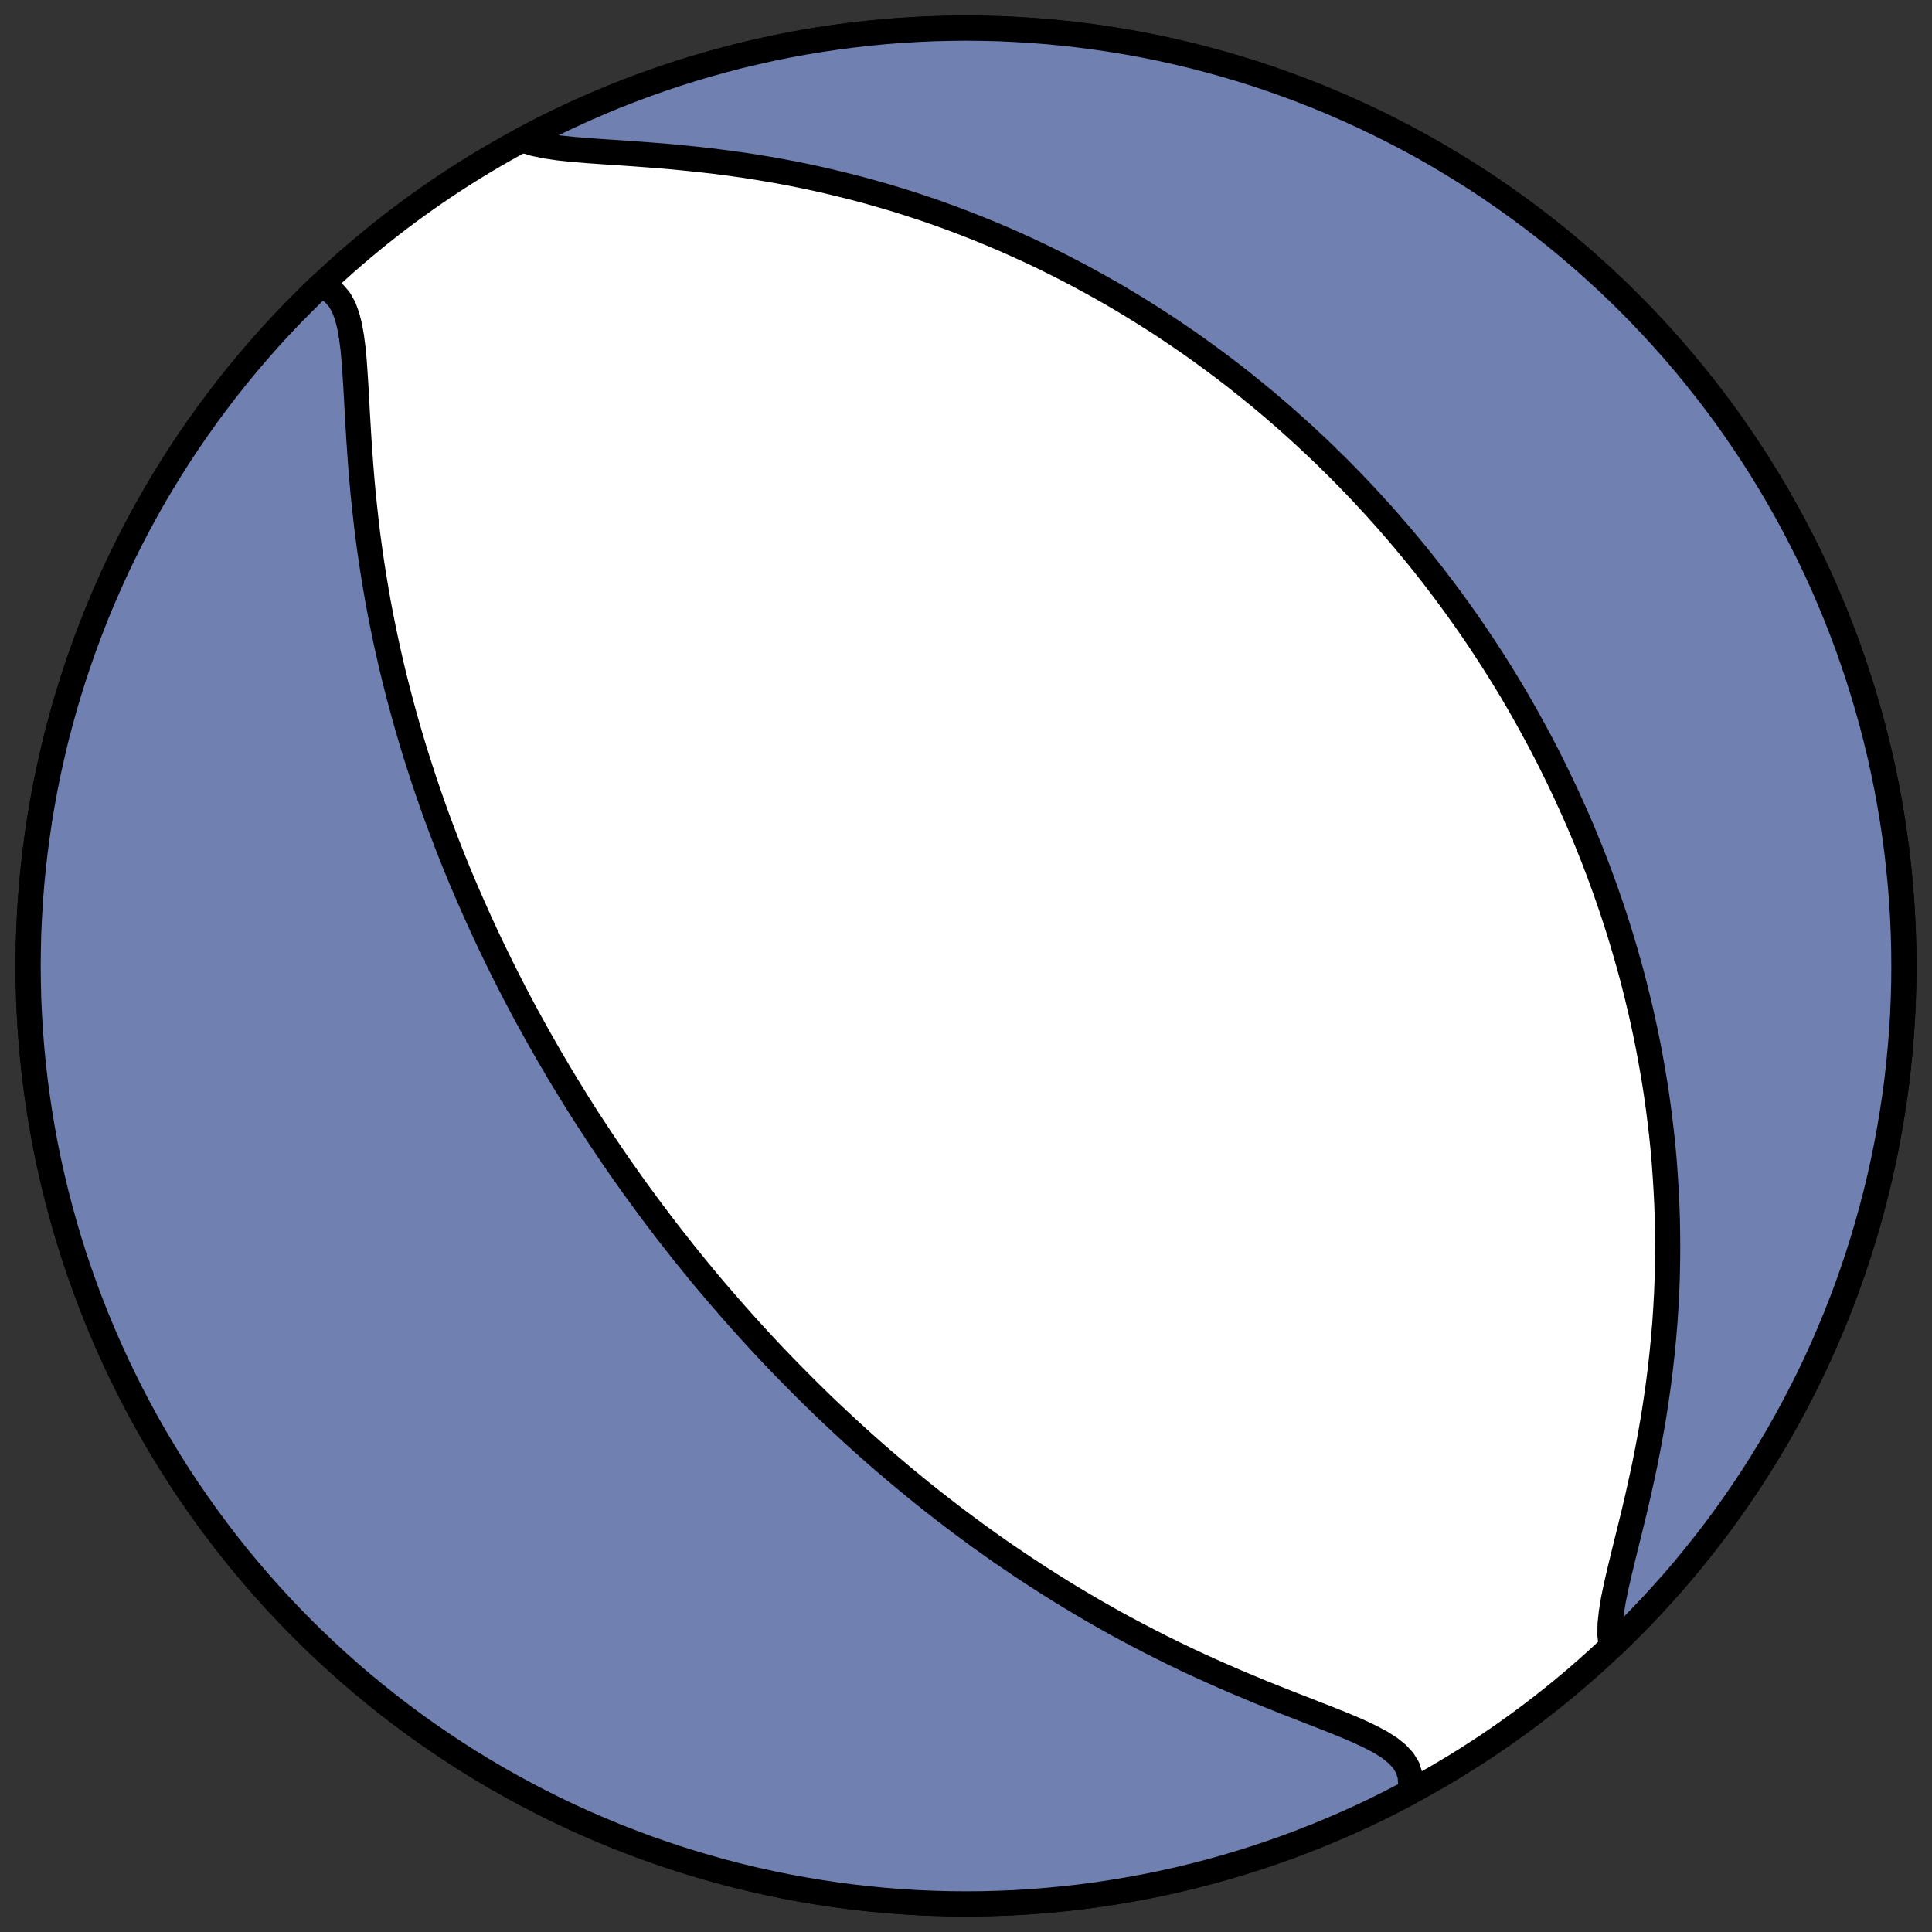 <?xml version="1.0" encoding="utf-8" standalone="no"?>
<!DOCTYPE svg PUBLIC "-//W3C//DTD SVG 1.1//EN"
  "http://www.w3.org/Graphics/SVG/1.1/DTD/svg11.dtd">
<!-- Created with matplotlib (https://matplotlib.org/) -->
<svg height="30.722pt" version="1.1" viewBox="0 0 30.722 30.722" width="30.722pt" xmlns="http://www.w3.org/2000/svg" xmlns:xlink="http://www.w3.org/1999/xlink">
 <rect x="0" y="0" width="30.722" height="30.722" fill="#333333" stroke="none"/>
 <defs>
  <style type="text/css">
*{stroke-linecap:butt;stroke-linejoin:round;}
  </style>
 </defs>
 <g id="figure_1">
  <g id="patch_1">
   <path d="M 0 30.722 
L 30.722 30.722 
L 30.722 0 
L 0 0 
z
" style="fill:none;"/>
  </g>
  <g id="axes_1">
   <g id="patch_2">
    <path clip-path="url(#p0b04fd2b7d)" d="M 15.361 30.275 
C 19.316 30.275 23.11 28.704 25.907 25.907 
C 28.704 23.11 30.275 19.316 30.275 15.361 
C 30.275 11.406 28.704 7.612 25.907 4.816 
C 23.11 2.019 19.316 0.447 15.361 0.447 
C 11.406 0.447 7.612 2.019 4.816 4.816 
C 2.019 7.612 0.447 11.406 0.447 15.361 
C 0.447 19.316 2.019 23.11 4.816 25.907 
C 7.612 28.704 11.406 30.275 15.361 30.275 
z
" style="fill:#ffffff;stroke:#000000;stroke-linejoin:miter;stroke-width:0.4;"/>
   </g>
   <g id="patch_3">
    <path clip-path="url(#p0b04fd2b7d)" d="M 5.094 4.544 
L 5.2 4.585 
L 5.308 4.661 
L 5.396 4.762 
L 5.466 4.885 
L 5.519 5.029 
L 5.56 5.188 
L 5.59 5.362 
L 5.614 5.546 
L 5.632 5.739 
L 5.646 5.94 
L 5.659 6.145 
L 5.671 6.355 
L 5.682 6.568 
L 5.695 6.783 
L 5.708 7 
L 5.723 7.218 
L 5.739 7.437 
L 5.757 7.655 
L 5.777 7.873 
L 5.8 8.091 
L 5.824 8.307 
L 5.85 8.523 
L 5.879 8.737 
L 5.91 8.95 
L 5.943 9.161 
L 5.978 9.371 
L 6.014 9.579 
L 6.053 9.784 
L 6.094 9.988 
L 6.136 10.19 
L 6.18 10.389 
L 6.225 10.586 
L 6.272 10.781 
L 6.321 10.974 
L 6.371 11.165 
L 6.422 11.353 
L 6.474 11.539 
L 6.528 11.723 
L 6.582 11.904 
L 6.638 12.083 
L 6.695 12.26 
L 6.752 12.435 
L 6.811 12.607 
L 6.87 12.778 
L 6.93 12.946 
L 6.991 13.112 
L 7.053 13.276 
L 7.115 13.438 
L 7.178 13.598 
L 7.241 13.756 
L 7.305 13.912 
L 7.37 14.066 
L 7.435 14.218 
L 7.501 14.368 
L 7.567 14.517 
L 7.633 14.664 
L 7.7 14.809 
L 7.767 14.953 
L 7.835 15.095 
L 7.903 15.235 
L 7.971 15.374 
L 8.04 15.511 
L 8.109 15.647 
L 8.178 15.782 
L 8.248 15.915 
L 8.318 16.047 
L 8.389 16.178 
L 8.46 16.307 
L 8.531 16.435 
L 8.602 16.562 
L 8.674 16.688 
L 8.746 16.813 
L 8.819 16.937 
L 8.891 17.06 
L 8.965 17.182 
L 9.038 17.302 
L 9.112 17.422 
L 9.186 17.542 
L 9.261 17.66 
L 9.336 17.778 
L 9.412 17.894 
L 9.488 18.01 
L 9.564 18.126 
L 9.641 18.24 
L 9.718 18.355 
L 9.796 18.468 
L 9.874 18.581 
L 9.953 18.693 
L 10.032 18.805 
L 10.112 18.917 
L 10.193 19.027 
L 10.193 19.027 
L 10.274 19.138 
L 10.355 19.248 
L 10.438 19.358 
L 10.521 19.467 
L 10.604 19.576 
L 10.689 19.685 
L 10.774 19.793 
L 10.859 19.902 
L 10.946 20.01 
L 11.033 20.117 
L 11.121 20.225 
L 11.21 20.333 
L 11.3 20.44 
L 11.391 20.547 
L 11.483 20.654 
L 11.576 20.761 
L 11.669 20.868 
L 11.764 20.975 
L 11.86 21.082 
L 11.957 21.189 
L 12.055 21.296 
L 12.154 21.403 
L 12.254 21.51 
L 12.356 21.617 
L 12.459 21.724 
L 12.563 21.831 
L 12.669 21.938 
L 12.776 22.046 
L 12.884 22.153 
L 12.994 22.261 
L 13.105 22.369 
L 13.218 22.476 
L 13.333 22.584 
L 13.449 22.692 
L 13.567 22.801 
L 13.687 22.909 
L 13.808 23.017 
L 13.931 23.126 
L 14.057 23.235 
L 14.184 23.343 
L 14.313 23.452 
L 14.444 23.561 
L 14.577 23.67 
L 14.712 23.779 
L 14.85 23.888 
L 14.989 23.997 
L 15.131 24.106 
L 15.275 24.215 
L 15.422 24.324 
L 15.57 24.433 
L 15.722 24.541 
L 15.875 24.65 
L 16.031 24.757 
L 16.19 24.865 
L 16.351 24.972 
L 16.515 25.079 
L 16.681 25.185 
L 16.85 25.291 
L 17.021 25.396 
L 17.195 25.5 
L 17.372 25.604 
L 17.551 25.706 
L 17.732 25.808 
L 17.916 25.908 
L 18.103 26.007 
L 18.292 26.105 
L 18.483 26.202 
L 18.676 26.297 
L 18.871 26.391 
L 19.069 26.483 
L 19.267 26.573 
L 19.468 26.662 
L 19.669 26.749 
L 19.872 26.834 
L 20.074 26.918 
L 20.277 26.999 
L 20.48 27.08 
L 20.681 27.158 
L 20.88 27.236 
L 21.076 27.312 
L 21.268 27.389 
L 21.454 27.465 
L 21.633 27.543 
L 21.801 27.623 
L 21.957 27.706 
L 22.097 27.795 
L 22.217 27.891 
L 22.314 27.996 
L 22.384 28.111 
L 22.424 28.239 
L 22.433 28.379 
L 22.415 28.501 
L 22.132 28.649 
L 21.899 28.766 
L 21.664 28.878 
L 21.427 28.986 
L 21.188 29.089 
L 20.948 29.189 
L 20.706 29.284 
L 20.462 29.376 
L 20.217 29.462 
L 19.97 29.545 
L 19.722 29.623 
L 19.472 29.697 
L 19.221 29.767 
L 18.969 29.832 
L 18.716 29.893 
L 18.462 29.949 
L 18.207 30.001 
L 17.951 30.048 
L 17.694 30.091 
L 17.437 30.13 
L 17.179 30.164 
L 16.92 30.193 
L 16.661 30.218 
L 16.402 30.239 
L 16.142 30.255 
L 15.882 30.266 
L 15.621 30.273 
L 15.361 30.275 
L 15.101 30.273 
L 14.841 30.266 
L 14.581 30.255 
L 14.321 30.239 
L 14.061 30.218 
L 13.802 30.193 
L 13.544 30.164 
L 13.286 30.13 
L 13.028 30.091 
L 12.771 30.048 
L 12.516 30.001 
L 12.26 29.949 
L 12.006 29.893 
L 11.753 29.832 
L 11.501 29.767 
L 11.25 29.697 
L 11.001 29.623 
L 10.753 29.545 
L 10.506 29.462 
L 10.26 29.376 
L 10.017 29.284 
L 9.774 29.189 
L 9.534 29.089 
L 9.295 28.986 
L 9.058 28.878 
L 8.823 28.766 
L 8.59 28.649 
L 8.36 28.529 
L 8.131 28.405 
L 7.904 28.277 
L 7.68 28.145 
L 7.458 28.009 
L 7.239 27.869 
L 7.022 27.725 
L 6.807 27.578 
L 6.595 27.427 
L 6.386 27.272 
L 6.179 27.113 
L 5.976 26.951 
L 5.775 26.786 
L 5.577 26.617 
L 5.382 26.444 
L 5.19 26.268 
L 5.001 26.089 
L 4.816 25.907 
L 4.633 25.721 
L 4.454 25.532 
L 4.278 25.34 
L 4.106 25.146 
L 3.937 24.948 
L 3.771 24.747 
L 3.609 24.543 
L 3.451 24.337 
L 3.296 24.127 
L 3.145 23.915 
L 2.997 23.701 
L 2.853 23.484 
L 2.714 23.264 
L 2.578 23.042 
L 2.445 22.818 
L 2.317 22.592 
L 2.193 22.363 
L 2.073 22.132 
L 1.957 21.899 
L 1.845 21.664 
L 1.737 21.427 
L 1.633 21.188 
L 1.533 20.948 
L 1.438 20.706 
L 1.347 20.462 
L 1.26 20.217 
L 1.177 19.97 
L 1.099 19.722 
L 1.025 19.472 
L 0.956 19.221 
L 0.89 18.969 
L 0.83 18.716 
L 0.773 18.462 
L 0.721 18.207 
L 0.674 17.951 
L 0.631 17.694 
L 0.593 17.437 
L 0.559 17.179 
L 0.529 16.92 
L 0.504 16.661 
L 0.484 16.402 
L 0.468 16.142 
L 0.456 15.882 
L 0.45 15.621 
L 0.447 15.361 
L 0.45 15.101 
L 0.456 14.841 
L 0.468 14.581 
L 0.484 14.321 
L 0.504 14.061 
L 0.529 13.802 
L 0.559 13.544 
L 0.593 13.286 
L 0.631 13.028 
L 0.674 12.771 
L 0.721 12.516 
L 0.773 12.26 
L 0.83 12.006 
L 0.89 11.753 
L 0.956 11.501 
L 1.025 11.25 
L 1.099 11.001 
L 1.177 10.753 
L 1.26 10.506 
L 1.347 10.26 
L 1.438 10.017 
L 1.533 9.774 
L 1.633 9.534 
L 1.737 9.295 
L 1.845 9.058 
L 1.957 8.823 
L 2.073 8.59 
L 2.193 8.36 
L 2.317 8.131 
L 2.445 7.904 
L 2.578 7.68 
L 2.714 7.458 
L 2.853 7.239 
L 2.997 7.022 
L 3.145 6.807 
L 3.296 6.595 
L 3.451 6.386 
L 3.609 6.179 
L 3.771 5.976 
L 3.937 5.775 
L 4.106 5.577 
L 4.278 5.382 
L 4.454 5.19 
L 4.633 5.001 
L 4.816 4.816 
L 5.001 4.633 
z
" style="fill:#7080b0;stroke:#000000;stroke-linejoin:miter;stroke-width:0.4;"/>
   </g>
   <g id="patch_4">
    <path clip-path="url(#p0b04fd2b7d)" d="M 25.628 26.178 
L 25.62 26.153 
L 25.601 26 
L 25.603 25.828 
L 25.623 25.64 
L 25.656 25.438 
L 25.7 25.225 
L 25.751 25.002 
L 25.807 24.771 
L 25.865 24.534 
L 25.925 24.292 
L 25.985 24.046 
L 26.043 23.798 
L 26.099 23.547 
L 26.153 23.295 
L 26.203 23.042 
L 26.25 22.789 
L 26.294 22.536 
L 26.333 22.283 
L 26.369 22.031 
L 26.401 21.78 
L 26.429 21.53 
L 26.453 21.282 
L 26.474 21.036 
L 26.49 20.791 
L 26.503 20.549 
L 26.512 20.309 
L 26.517 20.071 
L 26.519 19.835 
L 26.517 19.602 
L 26.513 19.371 
L 26.505 19.143 
L 26.494 18.918 
L 26.48 18.696 
L 26.464 18.476 
L 26.445 18.258 
L 26.423 18.044 
L 26.398 17.832 
L 26.372 17.623 
L 26.343 17.417 
L 26.312 17.214 
L 26.278 17.013 
L 26.243 16.815 
L 26.206 16.619 
L 26.167 16.427 
L 26.126 16.236 
L 26.084 16.049 
L 26.039 15.863 
L 25.994 15.681 
L 25.947 15.5 
L 25.898 15.323 
L 25.848 15.147 
L 25.797 14.974 
L 25.745 14.803 
L 25.691 14.634 
L 25.636 14.467 
L 25.58 14.303 
L 25.523 14.14 
L 25.465 13.98 
L 25.406 13.821 
L 25.346 13.664 
L 25.285 13.51 
L 25.223 13.357 
L 25.16 13.205 
L 25.096 13.056 
L 25.031 12.908 
L 24.965 12.762 
L 24.899 12.617 
L 24.831 12.474 
L 24.763 12.332 
L 24.694 12.192 
L 24.625 12.053 
L 24.554 11.916 
L 24.483 11.78 
L 24.41 11.645 
L 24.337 11.511 
L 24.264 11.379 
L 24.189 11.247 
L 24.114 11.117 
L 24.038 10.988 
L 23.961 10.86 
L 23.883 10.733 
L 23.804 10.607 
L 23.725 10.482 
L 23.644 10.358 
L 23.563 10.234 
L 23.481 10.112 
L 23.398 9.99 
L 23.314 9.869 
L 23.229 9.749 
L 23.143 9.629 
L 23.057 9.511 
L 22.969 9.393 
L 22.88 9.275 
L 22.791 9.158 
L 22.7 9.042 
L 22.608 8.926 
L 22.515 8.811 
L 22.421 8.697 
L 22.326 8.583 
L 22.229 8.469 
L 22.131 8.356 
L 22.033 8.243 
L 21.932 8.131 
L 21.831 8.019 
L 21.728 7.908 
L 21.624 7.797 
L 21.518 7.686 
L 21.411 7.576 
L 21.303 7.466 
L 21.192 7.357 
L 21.081 7.247 
L 20.967 7.138 
L 20.852 7.03 
L 20.736 6.922 
L 20.617 6.814 
L 20.497 6.706 
L 20.375 6.599 
L 20.251 6.492 
L 20.125 6.385 
L 19.997 6.279 
L 19.866 6.173 
L 19.734 6.067 
L 19.6 5.962 
L 19.463 5.857 
L 19.324 5.753 
L 19.183 5.649 
L 19.039 5.545 
L 18.893 5.442 
L 18.744 5.34 
L 18.593 5.238 
L 18.439 5.136 
L 18.282 5.036 
L 18.122 4.935 
L 17.96 4.836 
L 17.795 4.737 
L 17.627 4.64 
L 17.455 4.543 
L 17.281 4.447 
L 17.104 4.352 
L 16.923 4.258 
L 16.739 4.165 
L 16.552 4.073 
L 16.362 3.983 
L 16.168 3.895 
L 15.971 3.807 
L 15.77 3.722 
L 15.566 3.638 
L 15.358 3.556 
L 15.147 3.476 
L 14.933 3.398 
L 14.714 3.322 
L 14.493 3.249 
L 14.268 3.178 
L 14.04 3.11 
L 13.808 3.044 
L 13.573 2.981 
L 13.335 2.922 
L 13.095 2.865 
L 12.851 2.811 
L 12.604 2.761 
L 12.355 2.714 
L 12.104 2.671 
L 11.851 2.631 
L 11.596 2.595 
L 11.34 2.562 
L 11.083 2.533 
L 10.826 2.507 
L 10.57 2.483 
L 10.315 2.463 
L 10.062 2.444 
L 9.813 2.427 
L 9.569 2.411 
L 9.331 2.394 
L 9.103 2.375 
L 8.886 2.352 
L 8.683 2.322 
L 8.498 2.284 
L 8.334 2.234 
L 8.307 2.221 
L 8.59 2.073 
L 8.823 1.957 
L 9.058 1.845 
L 9.295 1.737 
L 9.534 1.633 
L 9.774 1.533 
L 10.017 1.438 
L 10.26 1.347 
L 10.506 1.26 
L 10.753 1.177 
L 11.001 1.099 
L 11.25 1.025 
L 11.501 0.956 
L 11.753 0.89 
L 12.006 0.83 
L 12.26 0.773 
L 12.516 0.721 
L 12.771 0.674 
L 13.028 0.631 
L 13.286 0.593 
L 13.544 0.559 
L 13.802 0.529 
L 14.061 0.504 
L 14.321 0.484 
L 14.581 0.468 
L 14.841 0.456 
L 15.101 0.45 
L 15.361 0.447 
L 15.621 0.45 
L 15.882 0.456 
L 16.142 0.468 
L 16.402 0.484 
L 16.661 0.504 
L 16.92 0.529 
L 17.179 0.559 
L 17.437 0.593 
L 17.694 0.631 
L 17.951 0.674 
L 18.207 0.721 
L 18.462 0.773 
L 18.716 0.83 
L 18.969 0.89 
L 19.221 0.956 
L 19.472 1.025 
L 19.722 1.099 
L 19.97 1.177 
L 20.217 1.26 
L 20.462 1.347 
L 20.706 1.438 
L 20.948 1.533 
L 21.188 1.633 
L 21.427 1.737 
L 21.664 1.845 
L 21.899 1.957 
L 22.132 2.073 
L 22.363 2.193 
L 22.592 2.317 
L 22.818 2.445 
L 23.042 2.578 
L 23.264 2.714 
L 23.484 2.853 
L 23.701 2.997 
L 23.915 3.145 
L 24.127 3.296 
L 24.337 3.451 
L 24.543 3.609 
L 24.747 3.771 
L 24.948 3.937 
L 25.146 4.106 
L 25.34 4.278 
L 25.532 4.454 
L 25.721 4.633 
L 25.907 4.816 
L 26.089 5.001 
L 26.268 5.19 
L 26.444 5.382 
L 26.617 5.577 
L 26.786 5.775 
L 26.951 5.976 
L 27.113 6.179 
L 27.272 6.386 
L 27.427 6.595 
L 27.578 6.807 
L 27.725 7.022 
L 27.869 7.239 
L 28.009 7.458 
L 28.145 7.68 
L 28.277 7.904 
L 28.405 8.131 
L 28.529 8.36 
L 28.649 8.59 
L 28.766 8.823 
L 28.878 9.058 
L 28.986 9.295 
L 29.089 9.534 
L 29.189 9.774 
L 29.284 10.017 
L 29.376 10.26 
L 29.462 10.506 
L 29.545 10.753 
L 29.623 11.001 
L 29.697 11.25 
L 29.767 11.501 
L 29.832 11.753 
L 29.893 12.006 
L 29.949 12.26 
L 30.001 12.516 
L 30.048 12.771 
L 30.091 13.028 
L 30.13 13.286 
L 30.164 13.544 
L 30.193 13.802 
L 30.218 14.061 
L 30.239 14.321 
L 30.255 14.581 
L 30.266 14.841 
L 30.273 15.101 
L 30.275 15.361 
L 30.273 15.621 
L 30.266 15.882 
L 30.255 16.142 
L 30.239 16.402 
L 30.218 16.661 
L 30.193 16.92 
L 30.164 17.179 
L 30.13 17.437 
L 30.091 17.694 
L 30.048 17.951 
L 30.001 18.207 
L 29.949 18.462 
L 29.893 18.716 
L 29.832 18.969 
L 29.767 19.221 
L 29.697 19.472 
L 29.623 19.722 
L 29.545 19.97 
L 29.462 20.217 
L 29.376 20.462 
L 29.284 20.706 
L 29.189 20.948 
L 29.089 21.188 
L 28.986 21.427 
L 28.878 21.664 
L 28.766 21.899 
L 28.649 22.132 
L 28.529 22.363 
L 28.405 22.592 
L 28.277 22.818 
L 28.145 23.042 
L 28.009 23.264 
L 27.869 23.484 
L 27.725 23.701 
L 27.578 23.915 
L 27.427 24.127 
L 27.272 24.337 
L 27.113 24.543 
L 26.951 24.747 
L 26.786 24.948 
L 26.617 25.146 
L 26.444 25.34 
L 26.268 25.532 
L 26.089 25.721 
L 25.907 25.907 
L 25.721 26.089 
z
" style="fill:#7080b0;stroke:#000000;stroke-linejoin:miter;stroke-width:0.4;"/>
   </g>
  </g>
 </g>
 <defs>
  <clipPath id="p0b04fd2b7d">
   <rect height="30.722" width="30.722" x="0" y="0"/>
  </clipPath>
 </defs>
</svg>
